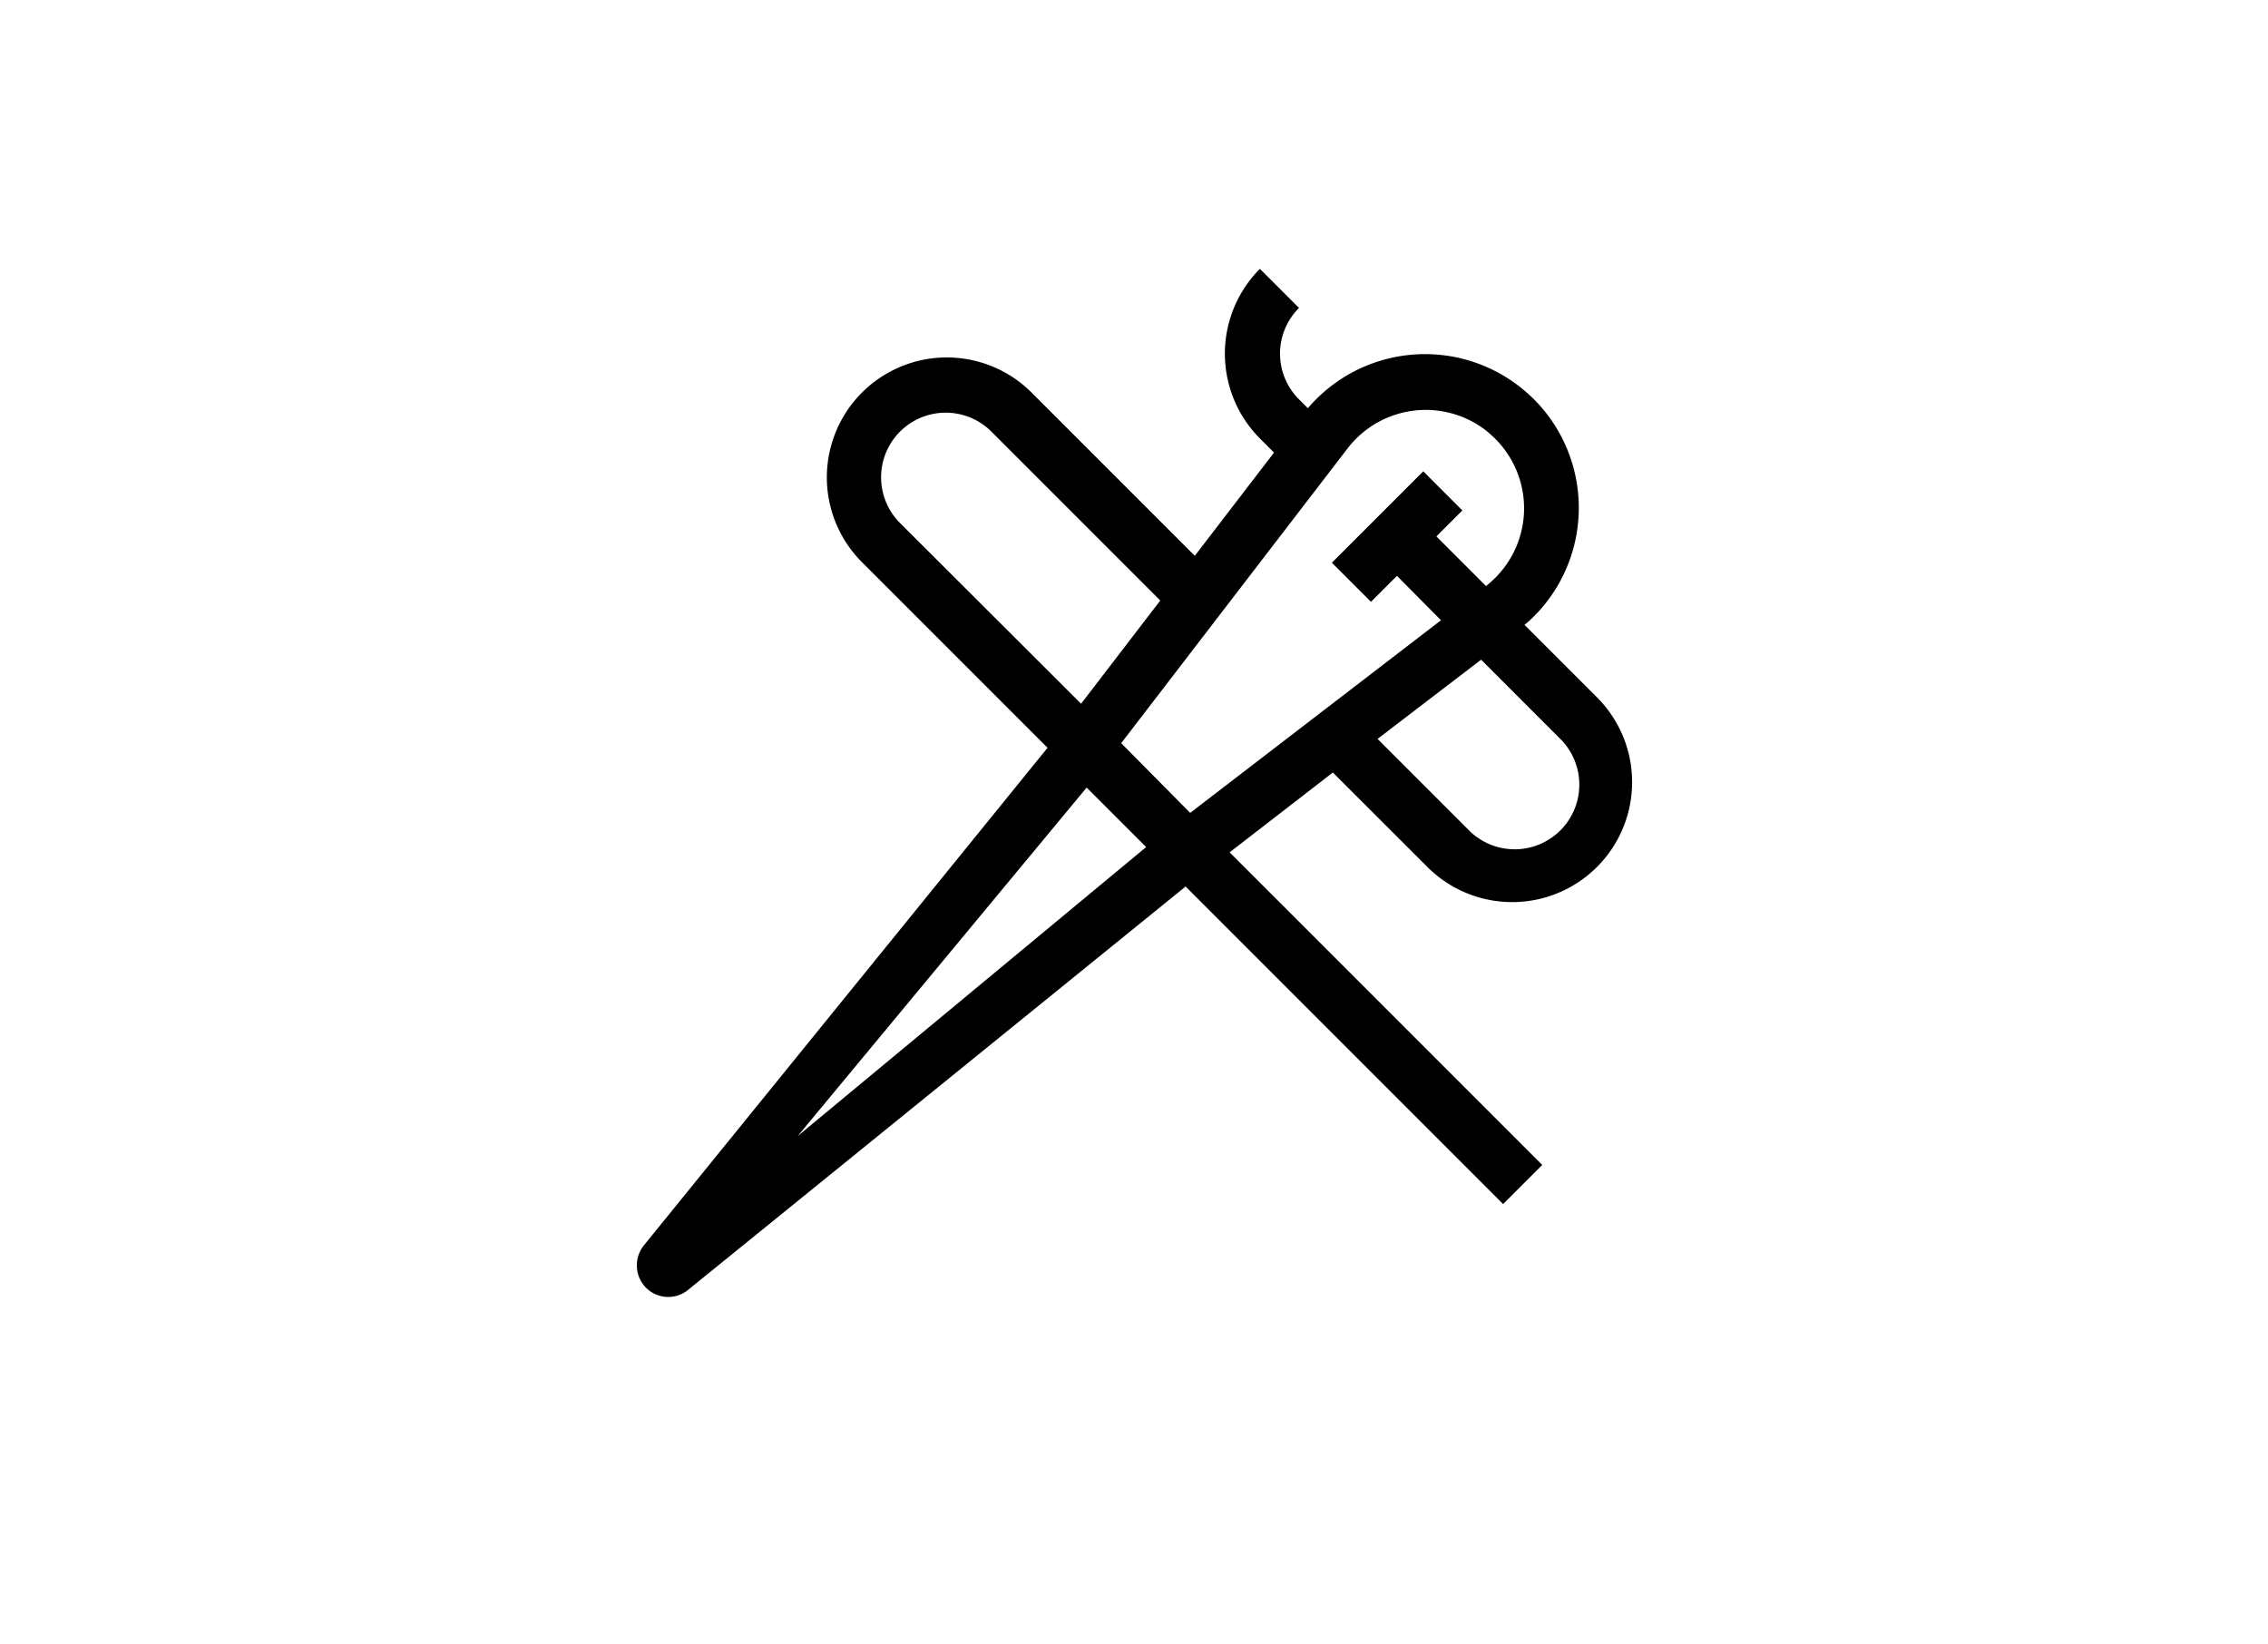 <?xml version="1.0" encoding="UTF-8"?>
<svg xmlns="http://www.w3.org/2000/svg" id="Calque_1" data-name="Calque 1" viewBox="0 0 690 500">
  <title>coutures</title>
  <path d="M374.1,259.28l95.1,95.1-11.9,11.9-96.6-96.6L209.1,392.58a9.56,9.56,0,0,1-13.4-1.8,9.75,9.75,0,0,1,0-11.7l123-151.6-56.8-56.8a36.49,36.49,0,0,1,51.6-51.6l50,50,24.1-31.4-4.3-4.3a36.58,36.58,0,0,1,0-51.6l11.9,11.9a19.62,19.62,0,0,0,0,27.8h0l2.7,2.7a46.81,46.81,0,0,1,64.1-6.8,57.24,57.24,0,0,1,4.6,4,46.78,46.78,0,0,1,0,66.2,33.29,33.29,0,0,1-2.8,2.5l22.4,22.4a36.49,36.49,0,0,1-51.6,51.6L405.5,235Zm-45.2-45.2,24.1-31.4-51.6-51.6a19.66,19.66,0,0,0-27.8,27.8l55.3,55.2Zm33.2,33.2,76.3-58.6L425,175.18l-7.9,7.9-11.9-11.9,27.8-27.8,11.9,11.9-7.9,7.9,15.1,15.1a33.29,33.29,0,0,0,2.8-2.5,29.88,29.88,0,0,0,0-42.3,35.84,35.84,0,0,0-2.9-2.6,30,30,0,0,0-42,5.5l-68.9,89.7,21,21.2Zm-13.4,10.4-18.1-18.1-87.9,106,106-87.9Zm70.4-32.9,27.6,27.6a19.66,19.66,0,1,0,27.8-27.8l-23.9-23.9-31.5,24.1Z"></path>
</svg>

